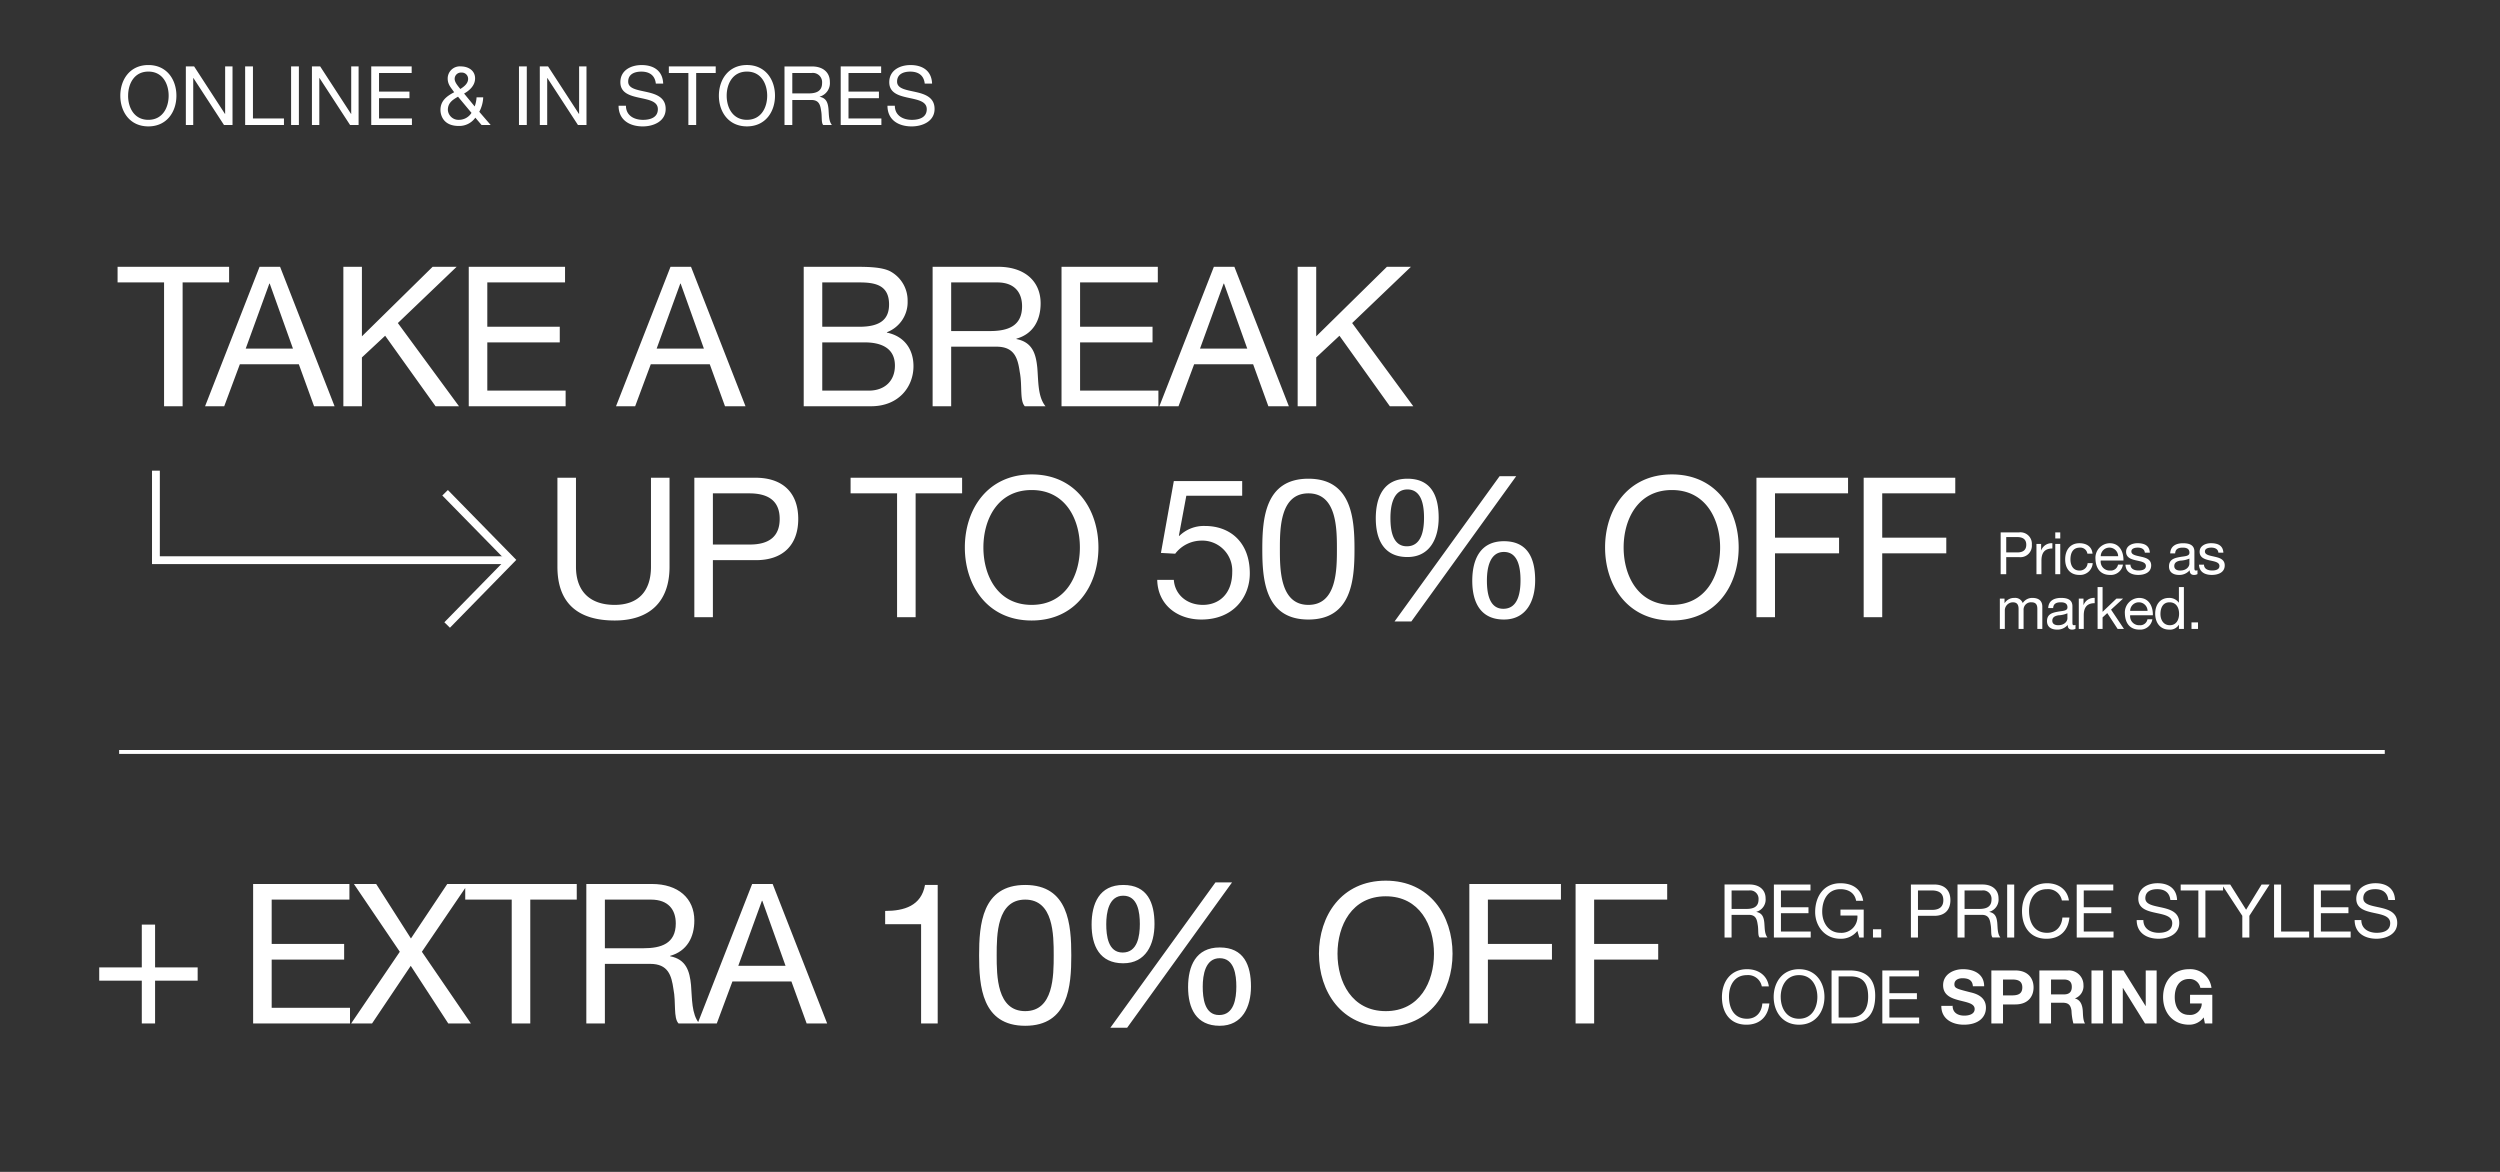 <svg xmlns="http://www.w3.org/2000/svg" width="640" height="300" viewBox="0 0 640 300"><rect x="0" y="0" width="640" height="300" fill="#333333" stroke="none"/><defs><style>.a,.b{fill:#fff;}.a{opacity:0;}.c,.d{fill:none;stroke:#fff;}.d{stroke-width:2px;}</style></defs><g transform="translate(0 -262)"><rect class="a" width="640" height="300" transform="translate(0 262)"/><path class="b" d="M.8-7.5C.8-3.423,3.213.357,7.98.357s7.182-3.78,7.182-7.854-2.415-7.854-7.182-7.854S.8-11.571.8-7.5Zm2,0c0-3.024,1.533-6.174,5.187-6.174s5.187,3.15,5.187,6.174S11.634-1.323,7.98-1.323,2.793-4.473,2.793-7.5ZM17.577,0h1.89V-12.033h.042L27.342,0h2.184V-14.994h-1.89V-2.835h-.042L19.7-14.994H17.577ZM32.76,0h9.933V-1.68H34.755V-14.994h-2ZM44.52,0h1.995V-14.994H44.52Zm5.334,0h1.89V-12.033h.042L59.619,0H61.8V-14.994h-1.89V-2.835h-.042l-7.9-12.159H49.854ZM65.037,0H75.453V-1.68H67.032V-6.867h7.791v-1.68H67.032v-4.767H75.39v-1.68H65.037ZM90.7-3.108a3.773,3.773,0,0,1-3.192,1.785,2.72,2.72,0,0,1-2.856-2.541c0-1.785,1.2-2.583,2.6-3.381ZM93.282,0h2.331L92.694-3.381a8.487,8.487,0,0,0,1.008-3.7H92a7.949,7.949,0,0,1-.483,2.331l-2.709-3.3c1.449-.819,2.814-2.1,2.814-3.885,0-2.037-1.764-3.066-3.633-3.066a3.107,3.107,0,0,0-3.381,3.087c0,1.533.819,2.331,1.659,3.528-1.911,1.008-3.507,2.184-3.507,4.536,0,1.218.63,4.095,4.683,4.095a5.022,5.022,0,0,0,4.242-2.121ZM87.843-9.219c-.651-.819-1.449-1.7-1.449-2.6a1.6,1.6,0,0,1,1.722-1.6,1.6,1.6,0,0,1,1.722,1.6C89.838-10.563,88.7-9.765,87.843-9.219ZM102.858,0h2V-14.994h-2Zm5.334,0h1.89V-12.033h.042L117.957,0h2.184V-14.994h-1.89V-2.835h-.042l-7.9-12.159h-2.121Zm31.584-10.6c-.126-3.3-2.457-4.746-5.523-4.746-2.73,0-5.439,1.344-5.439,4.389,0,2.751,2.415,3.444,4.809,3.969s4.788.882,4.788,2.94c0,2.163-1.995,2.73-3.8,2.73-2.268,0-4.368-1.092-4.368-3.612h-1.89c0,3.654,2.835,5.292,6.2,5.292,2.73,0,5.859-1.281,5.859-4.473,0-2.94-2.394-3.78-4.788-4.326-2.415-.546-4.809-.819-4.809-2.667,0-1.953,1.68-2.562,3.36-2.562,2.058,0,3.486.924,3.717,3.066ZM146.223,0h2V-13.314h5v-1.68H141.225v1.68h5Zm7.812-7.5c0,4.074,2.415,7.854,7.182,7.854S168.4-3.423,168.4-7.5s-2.415-7.854-7.182-7.854S154.035-11.571,154.035-7.5Zm1.995,0c0-3.024,1.533-6.174,5.187-6.174S166.4-10.521,166.4-7.5s-1.533,6.174-5.187,6.174S156.03-4.473,156.03-7.5Zm16.8-.588v-5.229h4.956a2.372,2.372,0,0,1,2.667,2.562c0,2.184-1.6,2.667-3.465,2.667ZM170.835,0h1.995V-6.405H177.7c1.932,0,2.289,1.239,2.5,2.709.294,1.47-.021,3.087.546,3.7h2.226c-.84-1.029-.756-2.667-.882-4.137-.147-1.47-.5-2.751-2.247-3.087v-.042a3.6,3.6,0,0,0,2.6-3.8c0-2.394-1.743-3.927-4.557-3.927h-7.056ZM185.22,0h10.416V-1.68h-8.421V-6.867h7.791v-1.68h-7.791v-4.767h8.358v-1.68H185.22Zm23.394-10.6c-.126-3.3-2.457-4.746-5.523-4.746-2.73,0-5.439,1.344-5.439,4.389,0,2.751,2.415,3.444,4.809,3.969s4.788.882,4.788,2.94c0,2.163-1.995,2.73-3.8,2.73-2.268,0-4.368-1.092-4.368-3.612h-1.89c0,3.654,2.835,5.292,6.2,5.292,2.73,0,5.859-1.281,5.859-4.473,0-2.94-2.394-3.78-4.788-4.326-2.415-.546-4.809-.819-4.809-2.667,0-1.953,1.68-2.562,3.36-2.562,2.058,0,3.486.924,3.717,3.066Z" transform="translate(30 294)"/><path class="b" d="M12,0h4.75V-31.7h11.9v-4H.1v4H12ZM22.5,0h4.9l4-10.75H46.5L50.4,0h5.25L41.7-35.7H36.45ZM38.95-31.4h.1L45-14.75H32.9ZM57.9,0h4.75V-12.5l5.95-5.55L81.5,0h6L71.85-21.3,86.9-35.7H80.75L62.65-17.9V-35.7H57.9ZM90,0h24.8V-4H94.75V-16.35H113.3v-4H94.75V-31.7h19.9v-4H90Zm37.7,0h4.9l4-10.75h15.1L155.6,0h5.25L146.9-35.7h-5.25Zm16.45-31.4h.1l5.95,16.65H138.1ZM180.5-16.35h10.85c4,0,7.75,1.3,7.75,5.95,0,3.9-2.6,6.4-6.7,6.4H180.5ZM175.75,0H193c7.1,0,10.85-5,10.85-10.25,0-4.4-2.4-7.7-6.8-8.6v-.1a8.247,8.247,0,0,0,5.3-8,8.473,8.473,0,0,0-4.2-7.45c-2.15-1.3-6.3-1.3-9.45-1.3H175.75Zm4.75-31.7H190c4.1,0,7.6.7,7.6,5.65,0,3.75-2.2,5.7-7.6,5.7h-9.5Zm33,12.45V-31.7h11.8c4.45,0,6.35,2.6,6.35,6.1,0,5.2-3.8,6.35-8.25,6.35ZM208.75,0h4.75V-15.25h11.6c4.6,0,5.45,2.95,5.95,6.45.7,3.5-.05,7.35,1.3,8.8h5.3c-2-2.45-1.8-6.35-2.1-9.85-.35-3.5-1.2-6.55-5.35-7.35v-.1c4.3-1.2,6.2-4.75,6.2-9.05,0-5.7-4.15-9.35-10.85-9.35h-16.8Zm33,0h24.8V-4H246.5V-16.35h18.55v-4H246.5V-31.7h19.9v-4H241.75ZM266.8,0h4.9l4-10.75h15.1L294.7,0h5.25L286-35.7h-5.25Zm16.45-31.4h.1l5.95,16.65H277.2ZM302.2,0h4.75V-12.5l5.95-5.55L325.8,0h6L316.15-21.3,331.2-35.7h-6.15l-18.1,17.8V-35.7H302.2Z" transform="translate(30 366)"/><path class="b" d="M32.4-35.7H27.65v22.8c0,6.3-3.3,9.75-9.3,9.75-6.3,0-9.9-3.45-9.9-9.75V-35.7H3.7v22.8C3.7-3.4,9.15.85,18.35.85,27.25.85,32.4-3.9,32.4-12.9ZM38.75,0H43.5V-14.6H54.4c7.1.05,10.95-3.95,10.95-10.55S61.5-35.7,54.4-35.7H38.75ZM43.5-31.7h9.3c5.35,0,7.8,2.3,7.8,6.55s-2.45,6.6-7.8,6.55H43.5ZM90.65,0H95.4V-31.7h11.9v-4H78.75v4h11.9ZM108-17.85c0,9.7,5.75,18.7,17.1,18.7s17.1-9,17.1-18.7-5.75-18.7-17.1-18.7S108-27.55,108-17.85Zm4.75,0c0-7.2,3.65-14.7,12.35-14.7s12.35,7.5,12.35,14.7S133.8-3.15,125.1-3.15,112.75-10.65,112.75-17.85Zm66.25-17H161.5l-3.3,18.4,3.65.2a8.508,8.508,0,0,1,6.6-3.35,7.678,7.678,0,0,1,8,8.05c0,5.65-3.45,8.4-7.5,8.4-4.25,0-7.2-2.75-7.45-6.4h-4.25C157.4-3.15,162.4.6,168.55.6c8.25,0,12.4-5.8,12.4-11.8,0-8.1-5.15-12.15-11.45-12.15a8.969,8.969,0,0,0-6.6,2.55l-.1-.1,1.9-10.2H179Zm5.15,17.45c0,7.8.7,18,11.8,18s11.8-10.2,11.8-18c0-7.85-.7-18.05-11.8-18.05S184.15-25.25,184.15-17.4Zm4.5-.05c0-5.25.05-14.25,7.3-14.25s7.3,9,7.3,14.25c0,5.3-.05,14.3-7.3,14.3S188.65-12.15,188.65-17.45ZM237.9-9.3c0,5.4,2.05,9.9,8.1,9.9,5.8,0,8-4.85,8-10.05,0-5.45-1.8-10-8-10C239.85-19.45,237.9-14.65,237.9-9.3Zm3.75-.1c0-3,.65-7.3,4.35-7.3,3.75,0,4.25,4.3,4.25,7.25,0,3.1-.6,7.3-4.4,7.3C242.1-2.15,241.65-6.5,241.65-9.4ZM213.2-25.3c0,5.4,2.05,9.9,8.1,9.9,5.8,0,8-4.85,8-10.05,0-5.45-1.8-10-8-10C215.15-35.45,213.2-30.65,213.2-25.3Zm3.75-.1c0-3,.65-7.3,4.35-7.3,3.75,0,4.25,4.3,4.25,7.25,0,3.1-.6,7.3-4.4,7.3C217.4-18.15,216.95-22.5,216.95-25.4ZM218,1.1h4.3l26.85-37.2H244.9Zm53.9-18.95c0,9.7,5.75,18.7,17.1,18.7s17.1-9,17.1-18.7-5.75-18.7-17.1-18.7S271.9-27.55,271.9-17.85Zm4.75,0c0-7.2,3.65-14.7,12.35-14.7s12.35,7.5,12.35,14.7S297.7-3.15,289-3.15,276.65-10.65,276.65-17.85ZM310.65,0h4.75V-16.35h16.4v-4H315.4V-31.7h18.7v-4H310.65ZM338.1,0h4.75V-16.35h16.4v-4h-16.4V-31.7h18.7v-4H338.1Z" transform="translate(139 420)"/><path class="b" d="M1.17,0H2.595V-4.38h3.27A2.925,2.925,0,0,0,9.15-7.545,2.932,2.932,0,0,0,5.865-10.71H1.17ZM2.595-9.51h2.79c1.605,0,2.34.69,2.34,1.965S6.99-5.565,5.385-5.58H2.595ZM10.335,0H11.61V-3.45c0-1.965.75-3.135,2.8-3.135v-1.35a2.82,2.82,0,0,0-2.85,1.815h-.03V-7.755h-1.2ZM15.15,0h1.275V-7.755H15.15Zm1.275-10.71H15.15v1.56h1.275ZM24.69-5.265c-.18-1.845-1.59-2.67-3.345-2.67-2.46,0-3.66,1.83-3.66,4.155S18.945.18,21.315.18a3.223,3.223,0,0,0,3.42-3.015H23.43A2.005,2.005,0,0,1,21.3-.945c-1.62,0-2.265-1.41-2.265-2.835,0-1.575.57-3.03,2.415-3.03a1.805,1.805,0,0,1,1.92,1.545ZM31.215-2.46A1.869,1.869,0,0,1,29.2-.945a2.284,2.284,0,0,1-2.415-2.55H32.6c.075-1.875-.765-4.44-3.51-4.44A3.733,3.733,0,0,0,25.44-3.9C25.515-1.53,26.685.18,29.16.18a3.127,3.127,0,0,0,3.315-2.64ZM26.79-4.62a2.209,2.209,0,0,1,2.22-2.19,2.231,2.231,0,0,1,2.235,2.19Zm6.33,2.175C33.195-.525,34.665.18,36.4.18c1.575,0,3.3-.6,3.3-2.445,0-1.5-1.26-1.92-2.535-2.205-1.185-.285-2.535-.435-2.535-1.35,0-.78.885-.99,1.65-.99.84,0,1.71.315,1.8,1.3H39.36c-.105-1.89-1.47-2.43-3.18-2.43-1.35,0-2.9.645-2.9,2.2,0,1.485,1.275,1.905,2.535,2.19s2.535.45,2.535,1.44c0,.975-1.08,1.155-1.875,1.155-1.05,0-2.04-.36-2.085-1.5ZM49.485-2.7c0,.705-.69,1.755-2.37,1.755-.78,0-1.5-.3-1.5-1.14,0-.945.72-1.245,1.56-1.395A6.567,6.567,0,0,0,49.485-4Zm2.07,1.68a1.1,1.1,0,0,1-.39.075c-.4,0-.4-.27-.4-.87V-5.8c0-1.815-1.515-2.13-2.91-2.13-1.725,0-3.21.675-3.285,2.595H45.84c.06-1.14.855-1.47,1.935-1.47.81,0,1.725.18,1.725,1.29,0,.96-1.2.87-2.61,1.14-1.32.255-2.625.63-2.625,2.385C44.265-.45,45.42.18,46.83.18a3.441,3.441,0,0,0,2.73-1.2c0,.84.42,1.2,1.08,1.2a1.72,1.72,0,0,0,.915-.21Zm.39-1.425C52.02-.525,53.49.18,55.23.18c1.575,0,3.3-.6,3.3-2.445,0-1.5-1.26-1.92-2.535-2.205C54.81-4.755,53.46-4.9,53.46-5.82c0-.78.885-.99,1.65-.99.84,0,1.71.315,1.8,1.3h1.275c-.1-1.89-1.47-2.43-3.18-2.43-1.35,0-2.9.645-2.9,2.2,0,1.485,1.275,1.905,2.535,2.19s2.535.45,2.535,1.44c0,.975-1.08,1.155-1.875,1.155-1.05,0-2.04-.36-2.085-1.5ZM.96,14H2.235V9.17A2.092,2.092,0,0,1,4.3,7.19c1.14,0,1.455.72,1.455,1.725V14H7.035V9.17A1.878,1.878,0,0,1,9.06,7.19c1.245,0,1.5.765,1.5,1.725V14h1.275V8.315c0-1.605-1.035-2.25-2.58-2.25a2.87,2.87,0,0,0-2.43,1.32,2.057,2.057,0,0,0-2.13-1.32,2.859,2.859,0,0,0-2.5,1.32H2.16V6.245H.96Zm17.3-2.7c0,.7-.69,1.755-2.37,1.755-.78,0-1.5-.3-1.5-1.14,0-.945.72-1.245,1.56-1.395A6.567,6.567,0,0,0,18.255,10Zm2.07,1.68a1.1,1.1,0,0,1-.39.075c-.4,0-.4-.27-.4-.87V8.195c0-1.815-1.515-2.13-2.91-2.13-1.725,0-3.21.675-3.285,2.595H14.61c.06-1.14.855-1.47,1.935-1.47.81,0,1.725.18,1.725,1.29,0,.96-1.2.87-2.61,1.14-1.32.255-2.625.63-2.625,2.385,0,1.545,1.155,2.175,2.565,2.175a3.441,3.441,0,0,0,2.73-1.2c0,.84.42,1.2,1.08,1.2a1.72,1.72,0,0,0,.915-.21Zm.84,1.02H22.44V10.55c0-1.965.75-3.135,2.8-3.135V6.065A2.82,2.82,0,0,0,22.4,7.88h-.03V6.245h-1.2Zm4.815,0h1.275V11.06l1.2-1.11L31.11,14h1.62l-3.3-4.935,3.075-2.82H30.8l-3.54,3.39V3.29H25.98Zm12.765-2.46a1.869,1.869,0,0,1-2.01,1.515,2.284,2.284,0,0,1-2.415-2.55h5.805c.075-1.875-.765-4.44-3.51-4.44A3.733,3.733,0,0,0,32.97,10.1c.075,2.37,1.245,4.08,3.72,4.08a3.127,3.127,0,0,0,3.315-2.64ZM34.32,9.38a2.209,2.209,0,0,1,2.22-2.19,2.231,2.231,0,0,1,2.235,2.19ZM48.075,3.29H46.8V7.28h-.03a2.97,2.97,0,0,0-2.5-1.215c-2.37,0-3.54,1.845-3.54,4.035s1.185,4.08,3.57,4.08a2.61,2.61,0,0,0,2.475-1.23h.03V14h1.275Zm-6,6.9c0-1.515.585-3,2.325-3s2.445,1.41,2.445,2.94c0,1.455-.66,2.925-2.37,2.925C42.825,13.055,42.075,11.645,42.075,10.19ZM50.025,14H51.69V12.335H50.025Z" transform="translate(511 409)"/><path class="b" d="M16.7-25.3H13.3v10.95H2.4v3.4H13.3V0h3.4V-10.95H27.6v-3.4H16.7ZM41.8,0H66.6V-4H46.55V-16.35H65.1v-4H46.55V-31.7h19.9v-4H41.8ZM66.9,0h5.35l9.9-14.75L91.75,0h5.8L85-18.35,96.8-35.7H91.5L82.2-21.75,73.3-35.7H67.6L79.35-18.35ZM108,0h4.75V-31.7h11.9v-4H96.1v4H108Zm23.85-19.25V-31.7h11.8c4.45,0,6.35,2.6,6.35,6.1,0,5.2-3.8,6.35-8.25,6.35ZM127.1,0h4.75V-15.25h11.6c4.6,0,5.45,2.95,5.95,6.45.7,3.5-.05,7.35,1.3,8.8H156c-2-2.45-1.8-6.35-2.1-9.85-.35-3.5-1.2-6.55-5.35-7.35v-.1c4.3-1.2,6.2-4.75,6.2-9.05,0-5.7-4.15-9.35-10.85-9.35H127.1Zm28.5,0h4.9l4-10.75h15.1L183.5,0h5.25L174.8-35.7h-5.25Zm16.45-31.4h.1l5.95,16.65H166Zm45-4.05H213.8c-.95,5.35-5.35,6.65-10.2,6.65v3.4h9.2V0h4.25Zm10.6,18.05c0,7.8.7,18,11.8,18s11.8-10.2,11.8-18c0-7.85-.7-18.05-11.8-18.05S227.65-25.25,227.65-17.4Zm4.5-.05c0-5.25.05-14.25,7.3-14.25s7.3,9,7.3,14.25c0,5.3-.05,14.3-7.3,14.3S232.15-12.15,232.15-17.45Zm49,8.15c0,5.4,2.05,9.9,8.1,9.9,5.8,0,8-4.85,8-10.05,0-5.45-1.8-10-8-10C283.1-19.45,281.15-14.65,281.15-9.3Zm3.75-.1c0-3,.65-7.3,4.35-7.3,3.75,0,4.25,4.3,4.25,7.25,0,3.1-.6,7.3-4.4,7.3C285.35-2.15,284.9-6.5,284.9-9.4ZM256.45-25.3c0,5.4,2.05,9.9,8.1,9.9,5.8,0,8-4.85,8-10.05,0-5.45-1.8-10-8-10C258.4-35.45,256.45-30.65,256.45-25.3Zm3.75-.1c0-3,.65-7.3,4.35-7.3,3.75,0,4.25,4.3,4.25,7.25,0,3.1-.6,7.3-4.4,7.3C260.65-18.15,260.2-22.5,260.2-25.4Zm1.05,26.5h4.3L292.4-36.1h-4.25Zm53.4-18.95c0,9.7,5.75,18.7,17.1,18.7s17.1-9,17.1-18.7-5.75-18.7-17.1-18.7S314.65-27.55,314.65-17.85Zm4.75,0c0-7.2,3.65-14.7,12.35-14.7s12.35,7.5,12.35,14.7-3.65,14.7-12.35,14.7S319.4-10.65,319.4-17.85ZM353.15,0h4.75V-16.35h16.4v-4H357.9V-31.7h18.7v-4H353.15Zm27.2,0h4.75V-16.35h16.4v-4H385.1V-31.7h18.7v-4H380.35Z" transform="translate(23 524)"/><path class="b" d="M12.825-9.481c-.418-2.888-2.755-4.408-5.586-4.408-4.18,0-6.422,3.211-6.422,7.144C.817-2.793,2.869.323,7.087.323c3.42,0,5.529-2.052,5.871-5.434h-1.8C10.982-2.869,9.614-1.2,7.239-1.2,3.99-1.2,2.622-3.781,2.622-6.878c0-2.831,1.368-5.491,4.6-5.491a3.574,3.574,0,0,1,3.8,2.888Zm1.235,2.7c0,3.686,2.185,7.106,6.5,7.106s6.5-3.42,6.5-7.106-2.185-7.106-6.5-7.106S14.06-10.469,14.06-6.783Zm1.8,0c0-2.736,1.387-5.586,4.693-5.586s4.693,2.85,4.693,5.586S23.864-1.2,20.558-1.2,15.865-4.047,15.865-6.783ZM28.88,0h4.655c4.522,0,6.517-2.565,6.517-7.106,0-4.37-2.337-6.46-6.517-6.46H28.88Zm1.805-12.046h3.04c3.325,0,4.522,1.957,4.522,5.187,0,5-3.325,5.339-4.56,5.339h-3ZM41.876,0H51.3V-1.52H43.681V-6.213H50.73v-1.52H43.681v-4.313h7.562v-1.52H41.876ZM56.981-4.5C56.943-1.159,59.755.323,62.757.323c3.686,0,5.643-1.862,5.643-4.351,0-3.078-3.04-3.705-4.028-3.952-3.4-.874-4.047-1.007-4.047-2.052,0-1.14,1.1-1.539,2.052-1.539,1.425,0,2.584.418,2.679,2.052h2.888c0-3.135-2.6-4.37-5.434-4.37-2.451,0-5.073,1.33-5.073,4.1,0,2.546,2.033,3.325,4.047,3.857,1.995.532,4.028.779,4.028,2.242,0,1.387-1.6,1.691-2.641,1.691-1.6,0-3-.7-3-2.508ZM69.787,0H72.77V-4.864H75.9c3.382,0,4.693-2.147,4.693-4.351s-1.311-4.351-4.693-4.351H69.787ZM72.77-11.248h2.318c1.387,0,2.622.3,2.622,2.033s-1.235,2.033-2.622,2.033H72.77ZM82.08,0h2.983V-5.3h2.983c1.5,0,2.052.627,2.261,2.052A15,15,0,0,0,90.782,0h2.983c-.532-.76-.513-2.356-.57-3.211C93.1-4.579,92.682-6,91.219-6.384v-.038a3.338,3.338,0,0,0,2.147-3.4,3.727,3.727,0,0,0-3.971-3.743H82.08Zm2.983-11.248h3.268c1.33,0,2.052.57,2.052,1.881,0,1.368-.722,1.938-2.052,1.938H85.063ZM95.418,0H98.4V-13.566H95.418Zm5.225,0h2.793V-9.082h.038L109.117,0H112.1V-13.566h-2.793v9.1h-.038l-5.662-9.1h-2.964ZM124.45,0h1.9V-7.334h-5.7v2.223h3a2.937,2.937,0,0,1-3.23,2.926c-2.679,0-3.686-2.28-3.686-4.541,0-2.375,1.007-4.655,3.686-4.655a2.78,2.78,0,0,1,2.869,2.28h2.85a5.452,5.452,0,0,0-5.719-4.788c-4.2,0-6.669,3.135-6.669,7.163,0,3.914,2.47,7.049,6.669,7.049a4.591,4.591,0,0,0,3.724-1.862Z" transform="translate(440 524)"/><path class="b" d="M3.287-7.315v-4.731H7.771a2.146,2.146,0,0,1,2.413,2.318c0,1.976-1.444,2.413-3.135,2.413ZM1.482,0h1.8V-5.8H7.7c1.748,0,2.071,1.121,2.261,2.451.266,1.33-.019,2.793.494,3.344h2.014c-.76-.931-.684-2.413-.8-3.743-.133-1.33-.456-2.489-2.033-2.793v-.038a3.254,3.254,0,0,0,2.356-3.439c0-2.166-1.577-3.553-4.123-3.553H1.482ZM14.117,0h9.424V-1.52H15.922V-6.213h7.049v-1.52H15.922v-4.313h7.562v-1.52H14.117Zm21.85,0h1.14V-7.144H31.16v1.52h4.332A4.087,4.087,0,0,1,31.141-1.2c-3.021,0-4.655-2.584-4.655-5.415,0-2.907,1.368-5.757,4.655-5.757,2.014,0,3.667.931,4.028,2.983h1.805c-.513-3.173-2.869-4.5-5.833-4.5-4.294,0-6.46,3.42-6.46,7.372,0,3.534,2.413,6.84,6.46,6.84a5.311,5.311,0,0,0,4.351-2.014Zm3.515,0h2.109V-2.109H39.482Zm9.709,0H51V-5.548h4.142c2.7.019,4.161-1.5,4.161-4.009s-1.463-4.009-4.161-4.009H49.191ZM51-12.046H54.53c2.033,0,2.964.874,2.964,2.489s-.931,2.508-2.964,2.489H51ZM62.928-7.315v-4.731h4.484a2.146,2.146,0,0,1,2.413,2.318c0,1.976-1.444,2.413-3.135,2.413ZM61.123,0h1.805V-5.8h4.408c1.748,0,2.071,1.121,2.261,2.451.266,1.33-.019,2.793.494,3.344H72.1c-.76-.931-.684-2.413-.8-3.743-.133-1.33-.456-2.489-2.033-2.793v-.038a3.254,3.254,0,0,0,2.356-3.439c0-2.166-1.577-3.553-4.123-3.553H61.123ZM73.834,0h1.805V-13.566H73.834ZM89.642-9.481c-.418-2.888-2.755-4.408-5.586-4.408-4.18,0-6.422,3.211-6.422,7.144,0,3.952,2.052,7.068,6.27,7.068,3.42,0,5.529-2.052,5.871-5.434H87.97C87.8-2.869,86.431-1.2,84.056-1.2c-3.249,0-4.617-2.584-4.617-5.681,0-2.831,1.368-5.491,4.6-5.491a3.574,3.574,0,0,1,3.8,2.888Zm2,9.481h9.424V-1.52H93.442V-6.213h7.049v-1.52H93.442v-4.313H101v-1.52H91.637Zm25.688-9.6c-.114-2.983-2.223-4.294-5-4.294-2.47,0-4.921,1.216-4.921,3.971,0,2.489,2.185,3.116,4.351,3.591s4.332.8,4.332,2.66c0,1.957-1.805,2.47-3.439,2.47-2.052,0-3.952-.988-3.952-3.268h-1.71c0,3.306,2.565,4.788,5.6,4.788,2.47,0,5.3-1.159,5.3-4.047,0-2.66-2.166-3.42-4.332-3.914-2.185-.494-4.351-.741-4.351-2.413,0-1.767,1.52-2.318,3.04-2.318,1.862,0,3.154.836,3.363,2.774ZM122.778,0h1.805V-12.046H129.1v-1.52H118.256v1.52h4.522Zm18.24-13.566h-2.052L135-7.106l-4.066-6.46h-2.147l5.244,8.018V0h1.805V-5.548ZM142.158,0h8.987V-1.52h-7.182V-13.566h-1.805Zm10.184,0h9.424V-1.52h-7.619V-6.213H161.2v-1.52h-7.049v-4.313h7.562v-1.52h-9.367Zm20.786-9.6c-.114-2.983-2.223-4.294-5-4.294-2.47,0-4.921,1.216-4.921,3.971,0,2.489,2.185,3.116,4.351,3.591s4.332.8,4.332,2.66c0,1.957-1.805,2.47-3.439,2.47-2.052,0-3.952-.988-3.952-3.268h-1.71c0,3.306,2.565,4.788,5.6,4.788,2.47,0,5.3-1.159,5.3-4.047,0-2.66-2.166-3.42-4.332-3.914-2.185-.494-4.351-.741-4.351-2.413,0-1.767,1.52-2.318,3.04-2.318,1.862,0,3.154.836,3.363,2.774Z" transform="translate(440 502)"/><path class="c" d="M0,0H580" transform="translate(30.5 454.5)"/><path class="d" d="M0,0V.489H90.495" transform="translate(39.916 404.918)"/><path class="d" d="M.167,10.688,16.47-5.98-.361-23.166" transform="translate(114.304 411.312)"/><path class="d" d="M1794.5,2854.49v23.336" transform="translate(-1754.584 -2472)"/></g></svg>